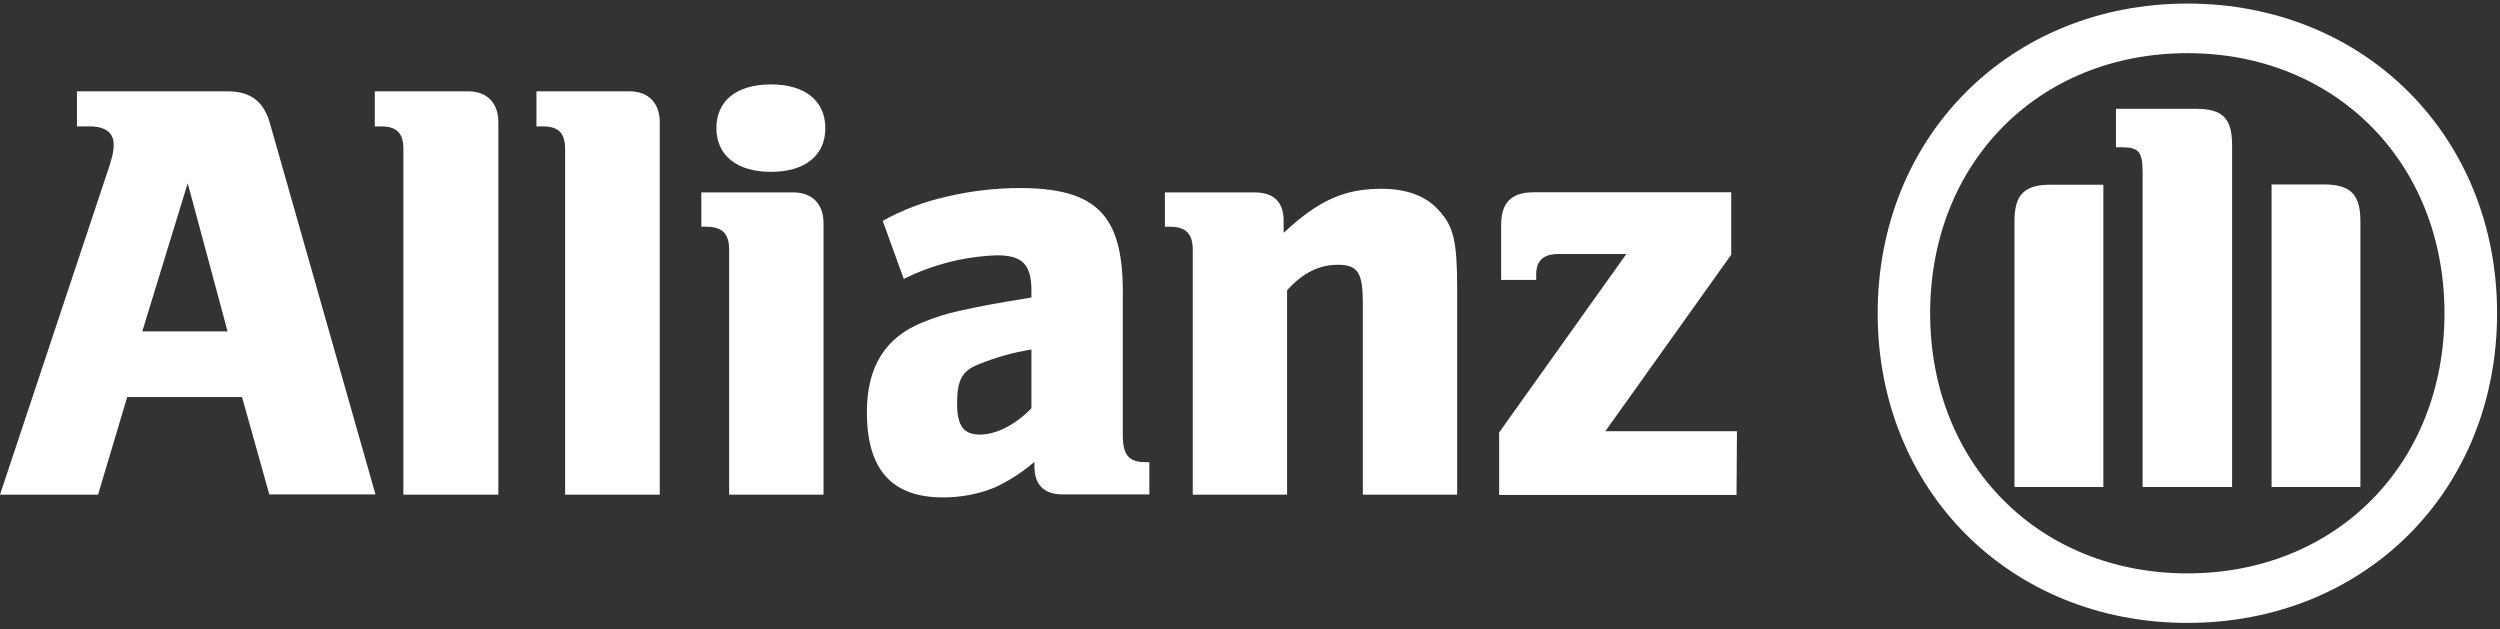 <svg width="155" height="39" viewBox="0 0 155 39" fill="none" xmlns="http://www.w3.org/2000/svg">
<rect x="0" y="0" width="155" height="39" fill="#333333" stroke="none"/>
<g clip-path="url(#clip0_1819_5017)">
<path d="M14.109 20.545H8.822L11.638 11.359L14.109 20.545ZM6.08 30.669L7.885 24.619H15.007L16.696 30.653H23.279L16.738 7.649C16.351 6.29 15.538 5.662 14.109 5.662H4.771V7.835H5.546C6.522 7.835 7.048 8.222 7.048 8.962C7.048 9.454 6.94 9.864 6.553 10.983L0 30.669H6.08Z" fill="white"/>
<path d="M30.897 30.669V7.579C30.897 6.375 30.192 5.662 29.026 5.662H23.236V7.835H23.624C24.596 7.835 25.01 8.249 25.01 9.233V30.669H30.897Z" fill="white"/>
<path d="M40.905 30.669V7.579C40.905 6.375 40.188 5.662 39.03 5.662H33.26V7.835H33.647C34.623 7.835 35.037 8.249 35.037 9.233V30.669H40.905Z" fill="white"/>
<path d="M51.171 7.944C51.171 6.267 49.928 5.233 47.798 5.233C45.668 5.233 44.417 6.247 44.417 7.944C44.417 9.64 45.699 10.655 47.798 10.655C49.897 10.655 51.171 9.648 51.171 7.944ZM51.059 30.669V13.838C51.059 12.637 50.346 11.929 49.18 11.929H43.483V14.059H43.82C44.792 14.059 45.207 14.508 45.207 15.484V30.669H51.059Z" fill="white"/>
<path d="M63.948 21.669V25.313C62.968 26.324 61.775 26.944 60.765 26.944C59.754 26.944 59.339 26.425 59.339 25.007C59.339 23.59 59.634 22.989 60.687 22.583C61.736 22.156 62.83 21.849 63.948 21.669ZM56.032 17.293C57.831 16.4 59.799 15.901 61.806 15.829C63.386 15.829 63.948 16.39 63.948 18.028V18.447C61.551 18.834 60.799 18.981 59.448 19.279C58.691 19.446 57.95 19.678 57.233 19.973C54.866 20.921 53.747 22.749 53.747 25.557C53.747 29.12 55.296 30.84 58.468 30.84C59.547 30.844 60.617 30.643 61.62 30.247C62.531 29.833 63.377 29.29 64.134 28.636V28.899C64.134 30.061 64.73 30.654 65.896 30.654H71.26V28.651H70.996C69.986 28.651 69.614 28.198 69.614 27.002V18.075C69.614 13.315 67.96 11.658 63.193 11.658C61.681 11.665 60.176 11.843 58.704 12.188C57.314 12.498 55.975 13.004 54.727 13.691L56.032 17.293Z" fill="white"/>
<path d="M79.799 30.669V17.997C80.779 16.909 81.785 16.417 82.947 16.417C84.191 16.417 84.496 16.909 84.496 18.795V30.669H90.344V17.927C90.344 14.961 90.131 14.024 89.183 13.017C88.408 12.146 87.196 11.704 85.651 11.704C83.362 11.704 81.751 12.413 79.586 14.438V13.691C79.586 12.529 78.978 11.929 77.781 11.929H72.224V14.059H72.561C73.533 14.059 73.951 14.508 73.951 15.484V30.669H79.799Z" fill="white"/>
<path d="M107.691 26.735H99.531L107.335 15.794V11.921H95.097C93.71 11.921 93.071 12.557 93.071 13.947V17.355H95.244V17.022C95.244 16.158 95.693 15.748 96.626 15.748H100.832L92.947 26.812V30.685H107.664L107.691 26.735Z" fill="white"/>
<path d="M138.39 30.193V9.005C138.39 7.316 137.79 6.747 136.152 6.747H131.191V9.129H131.489C132.62 9.129 132.841 9.384 132.841 10.747V30.193H138.39ZM140.838 30.193H146.345V13.691C146.345 12.033 145.706 11.437 144.091 11.437H140.838V30.193ZM130.408 30.193V11.452H127.144C125.529 11.452 124.897 12.049 124.897 13.706V30.193H130.408ZM151.558 19.422C151.558 28.76 144.842 35.549 135.621 35.549C126.4 35.549 119.669 28.76 119.669 19.422C119.669 10.085 126.396 3.296 135.621 3.296C144.846 3.296 151.558 10.124 151.558 19.422ZM154.819 19.422C154.819 8.443 146.604 0.221 135.621 0.221C124.638 0.221 116.416 8.443 116.416 19.422C116.416 30.402 124.63 38.62 135.621 38.62C146.612 38.62 154.819 30.429 154.819 19.422Z" fill="white"/>
</g>
<defs>
<clipPath id="clip0_1819_5017">
<rect width="154.819" height="38.4" fill="white" transform="translate(0 0.22)"/>
</clipPath>
</defs>
</svg>
